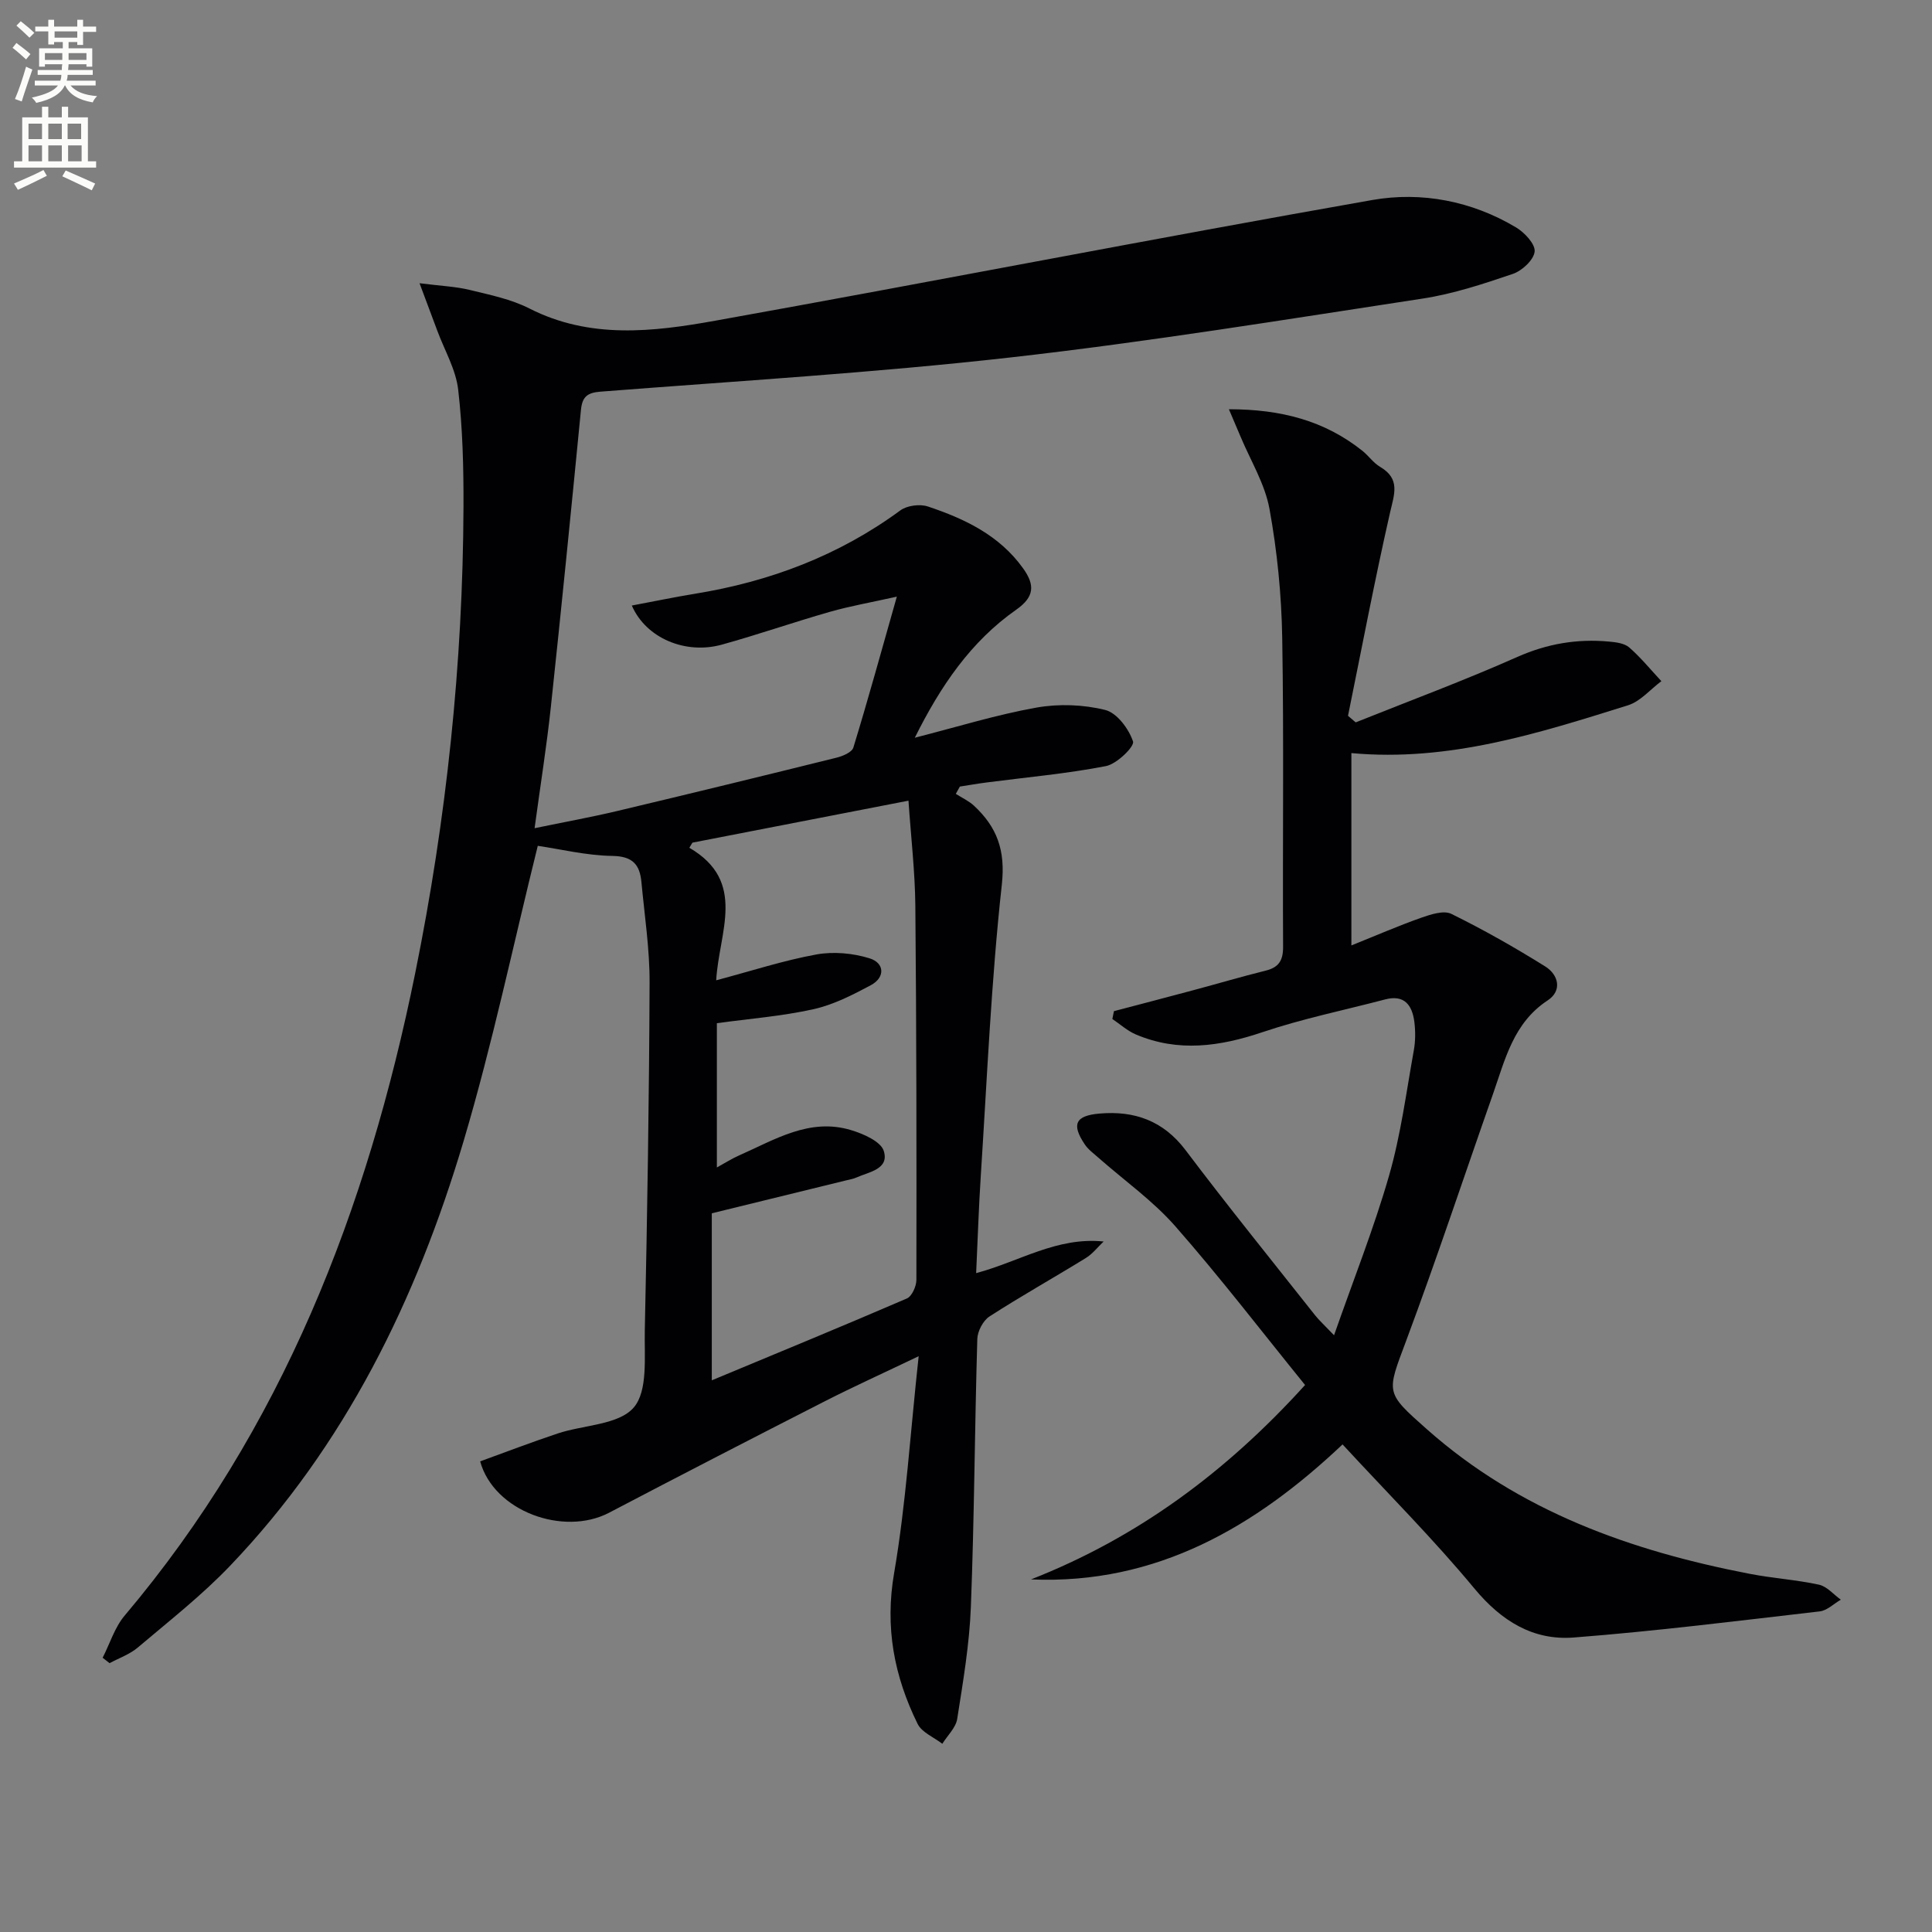 <svg enable-background="new 0 0 400 400" viewBox="0 0 400 400" xmlns="http://www.w3.org/2000/svg"><rect x="0" y="0" width="400" height="400" fill="#808080" stroke="none"/><path d="m2.6 9.9.8-1c.9.7 1.9 1.4 2.9 2.3l-.9 1.1c-1.1-1-2-1.8-2.8-2.4zm.5 10.6c.9-2.1 1.6-4.3 2.3-6.7.4.2.8.4 1.3.6-.7 2.1-1.5 4.3-2.2 6.6zm.3-15.2.9-.9c1 .8 2 1.6 2.8 2.4l-1 1c-.9-.9-1.8-1.7-2.7-2.5zm12.6-1.2h1.2v1.4h2.7v1.1h-2.7v2.7h-1.2v-.6h-1.8v1.3h4.9v3.8h-1.2v-.5h-3.7c0 .4-.1.9-.1 1.2h5.1v1h-5.2c0 .5-.1.9-.2 1.2h6v1h-5.2c1.1 1.3 2.9 2 5.5 2.2-.4.4-.7.8-.9 1.3-2.9-.5-4.8-1.6-5.7-3.5h-.1c-.8 1.7-2.7 2.9-5.9 3.6-.2-.4-.6-.8-.9-1.1 2.8-.6 4.6-1.4 5.4-2.5h-4.8v-1h5.3c.1-.3.2-.7.2-1.2h-4.9v-1h5c0-.4 0-.8.1-1.2h-3.6v.5h-1.2v-3.8h4.9v-1.3h-1.8v.5h-1.2v-2.7h-2.7v-1h2.7v-1.4h1.2v1.4h4.8zm-6.7 8.3h3.6c0-.4 0-.9 0-1.4h-3.6zm1.9-4.6h4.8v-1.3h-4.7v1.3zm6.7 3.2h-3.7v1.4h3.7z" fill="#fbfcfa"/><path d="m8.7 22.1h1.3v2.2h2.8v-2.2h1.3v2.2h4.1v9.1h1.7v1.3h-17v-1.3h1.7v-9.1h4.1zm.3 13.1.7 1.2c-1.8.9-3.8 1.9-6 2.9-.2-.4-.5-.8-.8-1.3 2.3-1 4.4-1.9 6.1-2.8zm-3.1-6.4h2.8v-3.2h-2.8zm0 4.6h2.8v-3.3h-2.8zm4.1-4.6h2.8v-3.2h-2.8zm0 4.6h2.8v-3.3h-2.8zm3.6 1.9c2.1.9 4.1 1.8 6.1 2.7l-.7 1.4c-2.2-1.1-4.2-2-6.1-2.9zm3.2-9.7h-2.8v3.2h2.8zm-2.7 7.8h2.8v-3.3h-2.8z" fill="#fbfcfa"/><g fill="#010104"><path d="m190.2 280.79c-7.44 3.56-13.45 6.28-19.32 9.27-14.97 7.64-29.91 15.34-44.79 23.14-9.4 4.92-23.83-.29-26.68-10.64 5.3-1.92 10.66-3.98 16.1-5.79 5.35-1.77 12.56-1.75 15.69-5.35 2.98-3.44 2.18-10.52 2.3-16.02.51-23.97.9-47.94.99-71.91.03-6.95-1.04-13.91-1.69-20.86-.33-3.58-1.78-5.36-6-5.42-5.39-.08-10.77-1.41-15.46-2.09-5.01 20.16-9.36 40.95-15.39 61.24-9.73 32.68-24.48 62.92-48.37 87.88-5.85 6.11-12.58 11.38-19.05 16.86-1.66 1.41-3.88 2.18-5.84 3.24-.48-.37-.96-.75-1.44-1.12 1.5-2.93 2.49-6.28 4.56-8.73 32.66-38.67 50.23-84.12 60.16-133.04 6.46-31.85 9.87-64.04 9.99-96.54.03-8.09-.17-16.23-1.1-24.25-.48-4.15-2.8-8.09-4.3-12.13-1.07-2.88-2.16-5.76-3.7-9.89 4.37.56 7.46.67 10.4 1.39 4.19 1.02 8.56 1.91 12.35 3.84 12.54 6.38 25.61 4.84 38.46 2.53 45.38-8.14 90.64-17.01 136.05-24.99 10.17-1.79 20.59.19 29.77 5.68 1.76 1.05 4.01 3.46 3.84 5-.19 1.73-2.6 3.97-4.52 4.62-6.11 2.08-12.34 4.14-18.69 5.11-28.38 4.33-56.74 8.96-85.26 12.18-28.23 3.19-56.63 4.88-84.96 7.09-2.72.21-3.76 1.08-4.02 3.78-2 20.5-4.04 41-6.23 61.48-.86 8.05-2.14 16.05-3.37 25.12 6.2-1.28 11.66-2.27 17.06-3.55 15.15-3.6 30.29-7.29 45.41-11.04 1.31-.32 3.23-1.12 3.53-2.11 3.05-9.96 5.81-20 9-31.24-5.32 1.19-9.65 1.94-13.85 3.14-7.5 2.14-14.88 4.72-22.4 6.8-7.48 2.07-15.67-1.31-18.62-8.1 4.51-.84 8.78-1.74 13.08-2.44 15.49-2.52 29.78-7.9 42.52-17.26 1.39-1.02 4.03-1.36 5.69-.81 7.63 2.55 14.81 5.95 19.73 12.82 2.47 3.45 2.35 5.9-1.43 8.55-9.44 6.62-15.7 15.86-21 26.51 8.85-2.26 16.93-4.77 25.19-6.24 4.61-.82 9.7-.64 14.23.49 2.43.6 4.89 3.91 5.76 6.52.35 1.04-3.35 4.66-5.6 5.1-8.12 1.58-16.41 2.31-24.63 3.38-1.88.24-3.75.57-5.62.86-.28.5-.56 1-.84 1.51 1.26.81 2.68 1.45 3.76 2.45 4.74 4.41 6.55 9.19 5.77 16.31-2.2 19.97-3.05 40.09-4.35 60.16-.43 6.61-.64 13.23-.97 20.31 9.02-2.42 16.71-7.54 26.39-6.55-1.22 1.16-2.28 2.56-3.68 3.42-6.62 4.08-13.42 7.88-19.95 12.1-1.33.86-2.48 3.07-2.52 4.69-.54 18.47-.62 36.96-1.33 55.42-.3 7.77-1.62 15.51-2.83 23.21-.29 1.83-2.02 3.44-3.08 5.15-1.75-1.35-4.24-2.34-5.12-4.12-4.85-9.87-6.82-20-4.85-31.29 2.45-14.3 3.33-28.91 5.07-44.83zm-41.92-77.83c7.35-1.95 13.97-4.12 20.76-5.35 3.54-.64 7.57-.27 11.02.81 3.05.95 3.28 3.93.21 5.57-3.78 2.02-7.74 4.04-11.87 4.96-6.54 1.45-13.29 1.97-19.98 2.89v29.87c1.81-.99 3.16-1.86 4.62-2.5 7.38-3.25 14.56-7.82 23.14-5.24 2.56.77 6.19 2.35 6.8 4.33 1.16 3.78-3.06 4.32-5.69 5.5-.6.27-1.27.38-1.92.54-9.3 2.28-18.6 4.56-28 6.86v34.58c13.81-5.75 27.14-11.23 40.38-16.94 1.05-.45 1.97-2.52 1.98-3.84.04-25.83.02-51.66-.22-77.49-.07-7.07-.9-14.13-1.42-21.74-15.45 3-30.09 5.84-44.73 8.69-.21.35-.43.71-.64 1.06 12 6.99 6.12 17.46 5.56 27.44z"/><path d="m279.79 155.92v39.82c5.18-2.08 9.77-4.08 14.48-5.74 1.97-.69 4.64-1.57 6.22-.79 6.65 3.27 13.13 6.95 19.43 10.88 2.77 1.73 3.56 5.03.51 7.03-7.09 4.66-8.8 12.19-11.31 19.35-6 17.05-11.68 34.22-18 51.15-4.05 10.84-4.38 10.6 4.3 18.29 19.18 17.01 42.28 25.2 66.92 29.95 4.72.91 9.56 1.21 14.25 2.23 1.66.36 3.03 2.03 4.53 3.11-1.45.83-2.83 2.24-4.36 2.42-16.96 1.96-33.92 4.09-50.94 5.41-8.38.65-14.96-3.4-20.54-10.12-8.47-10.22-17.89-19.65-27.32-29.86-17.95 16.98-38.47 29.07-64.5 27.95 21.94-8.61 40.3-22.11 56.74-40.25-8.98-11.07-17.57-22.28-26.86-32.86-4.66-5.31-10.6-9.5-15.95-14.22-.98-.87-2.1-1.68-2.81-2.75-2.76-4.13-1.97-5.94 3.08-6.37 7.19-.62 13.18 1.46 17.81 7.59 8.72 11.56 17.83 22.82 26.81 34.18.81 1.02 1.79 1.9 3.92 4.13 4.08-11.67 8.28-22.22 11.4-33.08 2.42-8.42 3.55-17.22 5.11-25.87.35-1.94.36-4.02.11-5.98-.45-3.4-2.05-5.65-6.04-4.6-8.49 2.23-17.13 3.99-25.43 6.79-8.82 2.97-17.41 4.18-26.17.47-1.76-.75-3.26-2.12-4.88-3.21.11-.54.22-1.08.33-1.62 5.5-1.45 11.01-2.88 16.51-4.36 4.97-1.33 9.91-2.79 14.9-4.03 2.71-.67 3.62-2.09 3.61-4.92-.12-21.33.18-42.66-.18-63.98-.15-8.93-1.04-17.93-2.64-26.71-.95-5.2-3.94-10.03-6.02-15.03-.67-1.61-1.36-3.2-2.38-5.59 10.79 0 19.8 2.36 27.62 8.59 1.3 1.03 2.29 2.52 3.69 3.34 4.24 2.49 2.93 5.64 2.06 9.44-3.18 13.97-5.85 28.06-8.71 42.1.53.45 1.06.9 1.59 1.36 11.19-4.48 22.51-8.68 33.52-13.57 6.17-2.73 12.34-3.76 18.9-3.16 1.45.13 3.21.34 4.22 1.22 2.41 2.11 4.46 4.63 6.65 6.98-2.29 1.7-4.33 4.18-6.9 4.99-18.54 5.8-37.11 11.75-57.28 9.9z"/></g></svg>
